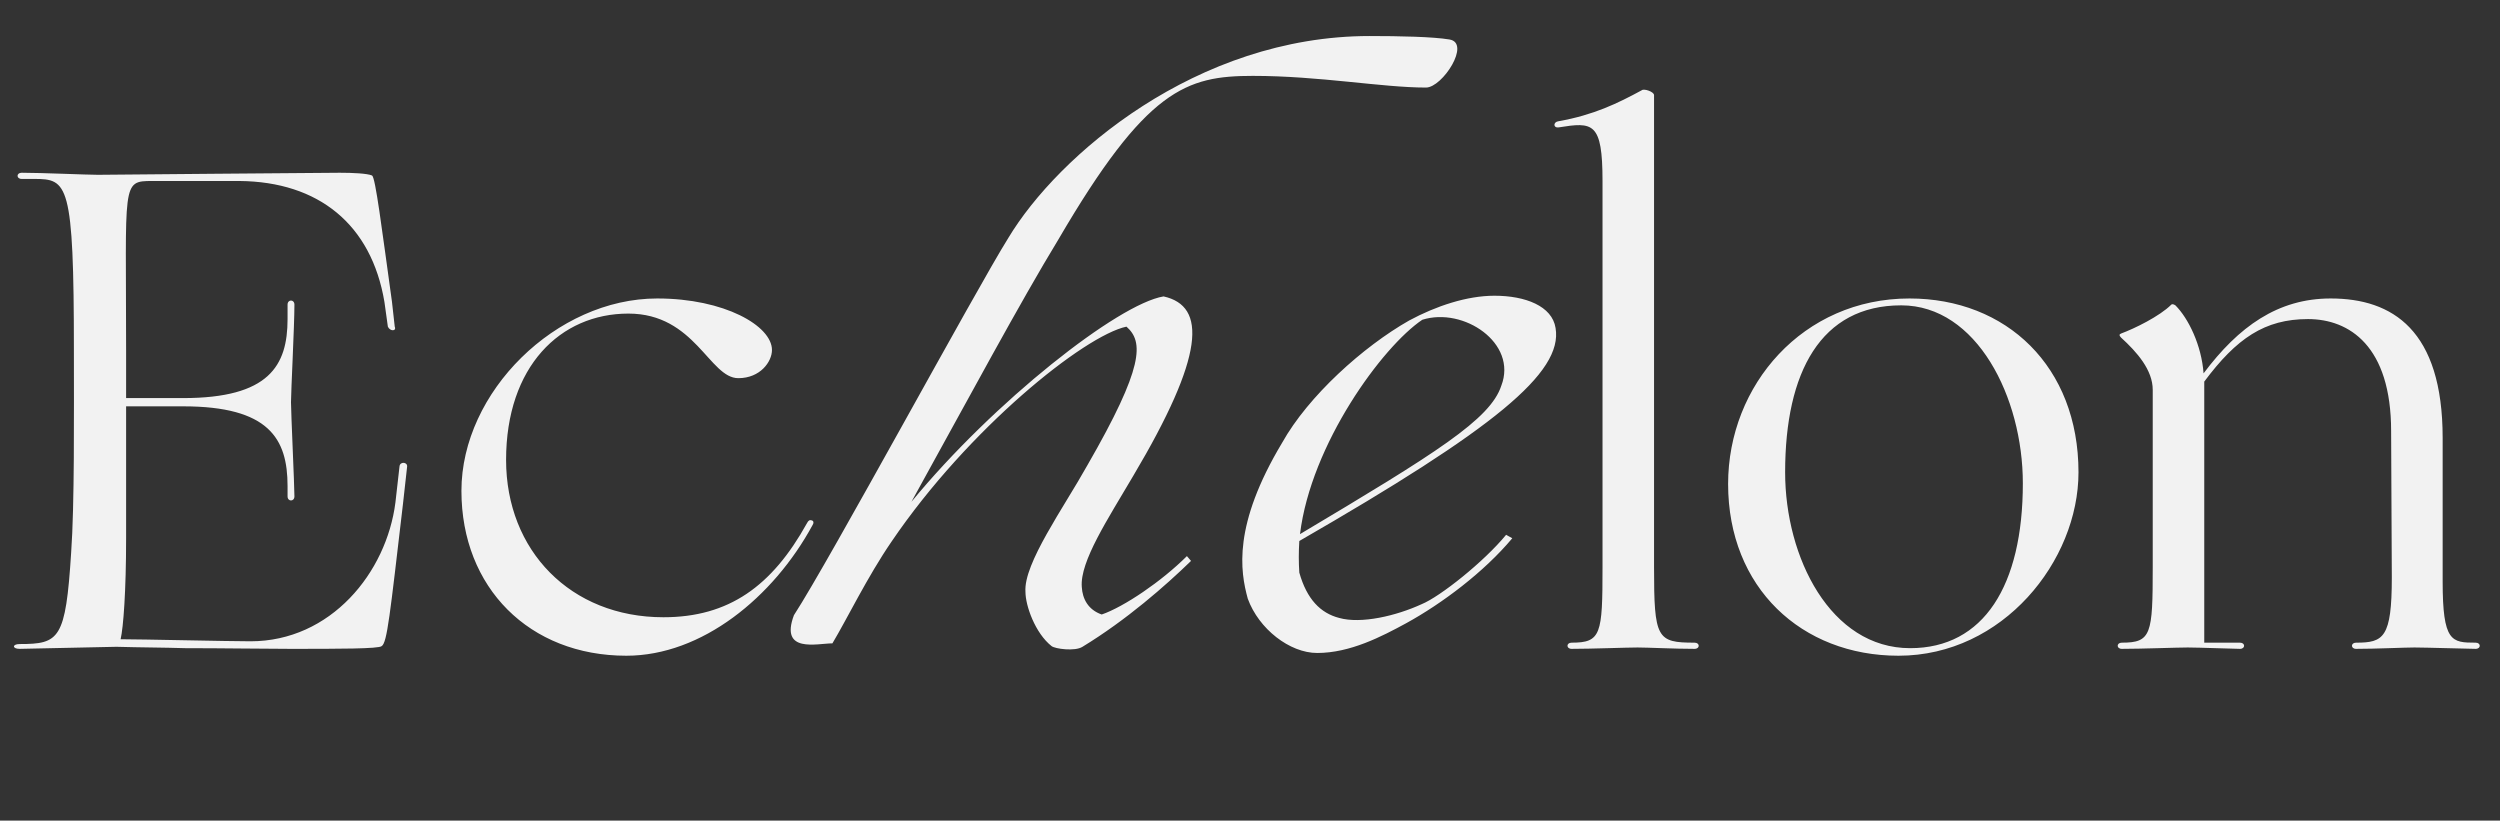 <svg xmlns="http://www.w3.org/2000/svg" fill="none" viewBox="0 0 131 43" height="43" width="131">
<rect x="0" y="0" width="131" height="43" fill="#333333" stroke="none"/>
<path fill="#F2F2F2" d="M6.608 18.376V20.86H9.596C14.096 20.86 15.068 19.168 15.068 16.72V15.964C15.068 15.676 15.428 15.676 15.428 15.964C15.428 17.044 15.248 20.536 15.248 21.076C15.248 21.58 15.428 25.468 15.428 26.008C15.428 26.296 15.068 26.296 15.068 26.008V25.468C15.068 22.984 14.096 21.292 9.596 21.292H6.608V28.204C6.608 30.976 6.464 32.884 6.32 33.496C7.364 33.496 12.008 33.604 13.124 33.604C17.336 33.604 20.252 30.004 20.72 26.332L20.936 24.424C20.972 24.172 21.368 24.208 21.332 24.46L21.116 26.404C20.432 32.236 20.288 33.676 20 33.856C19.856 34 17.732 34 15.212 34C13.952 34 11.612 33.964 9.704 33.964C8.552 33.928 7.364 33.928 6.104 33.892L1.028 34C0.632 34 0.632 33.748 1.028 33.748C3.116 33.748 3.44 33.496 3.728 28.96C3.908 26.476 3.872 21.724 3.872 18.376C3.872 9.556 3.548 9.376 1.784 9.376H1.136C0.848 9.376 0.848 9.052 1.136 9.052C2.144 9.052 4.592 9.16 5.132 9.16C5.6 9.16 16.544 9.052 17.804 9.052C18.488 9.052 19.244 9.088 19.496 9.196C19.676 9.304 20 11.932 20.54 15.82L20.684 17.116C20.792 17.368 20.432 17.368 20.324 17.116L20.144 15.82C19.46 11.752 16.688 9.52 12.548 9.484H7.976C6.356 9.484 6.608 9.556 6.608 18.376ZM26.519 24.1C26.519 28.852 29.903 32.344 34.763 32.344C38.183 32.344 40.451 30.724 42.287 27.412C42.359 27.268 42.431 27.232 42.539 27.268C42.647 27.304 42.647 27.412 42.575 27.52C40.523 31.3 36.779 34.36 32.819 34.36C27.743 34.36 24.179 30.796 24.179 25.72C24.179 20.536 29.147 15.64 34.439 15.64C37.967 15.64 40.451 17.08 40.451 18.34C40.451 18.952 39.839 19.816 38.687 19.816C37.175 19.816 36.419 16.432 32.927 16.432C29.363 16.432 26.519 19.204 26.519 24.1ZM60.97 15.532C63.238 16.036 63.13 18.628 59.386 24.928C58.054 27.196 56.578 29.428 56.686 30.76C56.722 31.372 57.01 31.948 57.73 32.2C58.882 31.804 60.862 30.472 62.194 29.14L62.41 29.392C61.078 30.688 59.026 32.488 56.722 33.892C56.326 34.144 55.282 34 55.102 33.856C54.238 33.172 53.734 31.732 53.734 31.012C53.626 29.536 55.75 26.584 56.974 24.388C59.962 19.204 59.926 17.908 59.026 17.116C56.83 17.584 50.746 22.444 46.714 28.384C45.454 30.22 44.374 32.452 43.618 33.712C42.826 33.712 40.846 34.252 41.602 32.236C43.474 29.356 51.142 15.172 52.834 12.472C55.426 8.152 62.698 1.888 71.77 1.888C73.318 1.888 75.082 1.924 75.946 2.068C77.098 2.248 75.586 4.588 74.722 4.588C72.418 4.588 69.142 3.976 65.65 3.976C62.158 3.976 60.07 4.66 55.462 12.544C53.446 15.856 50.782 20.824 47.758 26.296C52.078 21.04 58.594 15.928 60.97 15.532ZM78.668 20.212C79.532 17.98 76.688 16.072 74.528 16.756C72.44 18.16 68.696 23.272 68.12 27.988C75.248 23.74 78.092 21.976 78.668 20.212ZM81.512 17.188C81.908 19.528 78.272 22.48 68.084 28.348C68.048 28.924 68.048 29.464 68.084 30.004C68.48 31.408 69.2 32.128 70.172 32.38C71.324 32.704 73.16 32.272 74.492 31.66C75.464 31.264 77.768 29.428 78.92 28.024L79.244 28.204C77.768 29.968 75.572 31.624 73.664 32.668C72.404 33.352 70.748 34.216 69.02 34.216C67.58 34.216 65.96 32.956 65.384 31.372C64.988 29.932 64.592 27.52 67.184 23.2C68.552 20.752 71.432 18.16 73.844 16.792C75.248 16.036 76.868 15.496 78.308 15.496C79.928 15.496 81.332 16.036 81.512 17.188ZM85.808 33.928C85.232 33.928 83.396 34 82.352 34C82.064 34 82.064 33.676 82.352 33.676C83.9 33.676 83.972 33.244 83.972 29.716V9.484C83.972 6.388 83.468 6.388 81.668 6.676C81.38 6.712 81.38 6.388 81.668 6.352C83.504 6.028 84.764 5.416 86.024 4.732C86.132 4.624 86.672 4.804 86.672 4.984V29.716C86.672 33.46 86.816 33.676 88.796 33.676C89.084 33.676 89.084 34 88.796 34C87.752 34 86.348 33.928 85.808 33.928ZM100.093 33.964C103.945 33.964 105.997 30.688 105.997 25.324C105.997 20.824 103.585 16 99.625 16C95.413 16 93.541 19.492 93.541 24.748C93.541 29.212 95.917 33.964 100.093 33.964ZM99.481 34.36C94.405 34.36 90.553 30.796 90.553 25.36C90.553 20.176 94.477 15.64 100.057 15.64C105.133 15.64 108.913 19.204 108.913 24.748C108.913 29.392 104.953 34.36 99.481 34.36ZM127.995 22.948V30.472C127.995 33.64 128.463 33.676 129.723 33.676C130.011 33.676 130.011 34 129.723 34C129.435 34 127.095 33.928 126.519 33.928C125.979 33.928 124.503 34 123.459 34C123.171 34 123.171 33.676 123.459 33.676C124.899 33.676 125.331 33.424 125.331 30.256L125.295 22.588C125.295 18.124 123.099 16.72 120.939 16.72C118.671 16.72 117.195 17.728 115.503 19.996V33.676H117.375C117.663 33.676 117.663 34 117.375 34C117.087 34 115.215 33.928 114.639 33.928C114.063 33.928 112.227 34 111.183 34C110.895 34 110.895 33.676 111.183 33.676C112.731 33.676 112.803 33.244 112.803 29.716V20.428C112.803 19.384 111.975 18.448 111.147 17.692C111.039 17.584 111.039 17.512 111.147 17.476C111.831 17.224 113.163 16.576 113.775 15.964C113.811 15.928 113.883 15.928 113.991 16C114.675 16.684 115.359 18.088 115.467 19.564C117.303 17.116 119.355 15.64 122.127 15.64C125.367 15.64 127.995 17.296 127.995 22.948Z"></path>
</svg>
